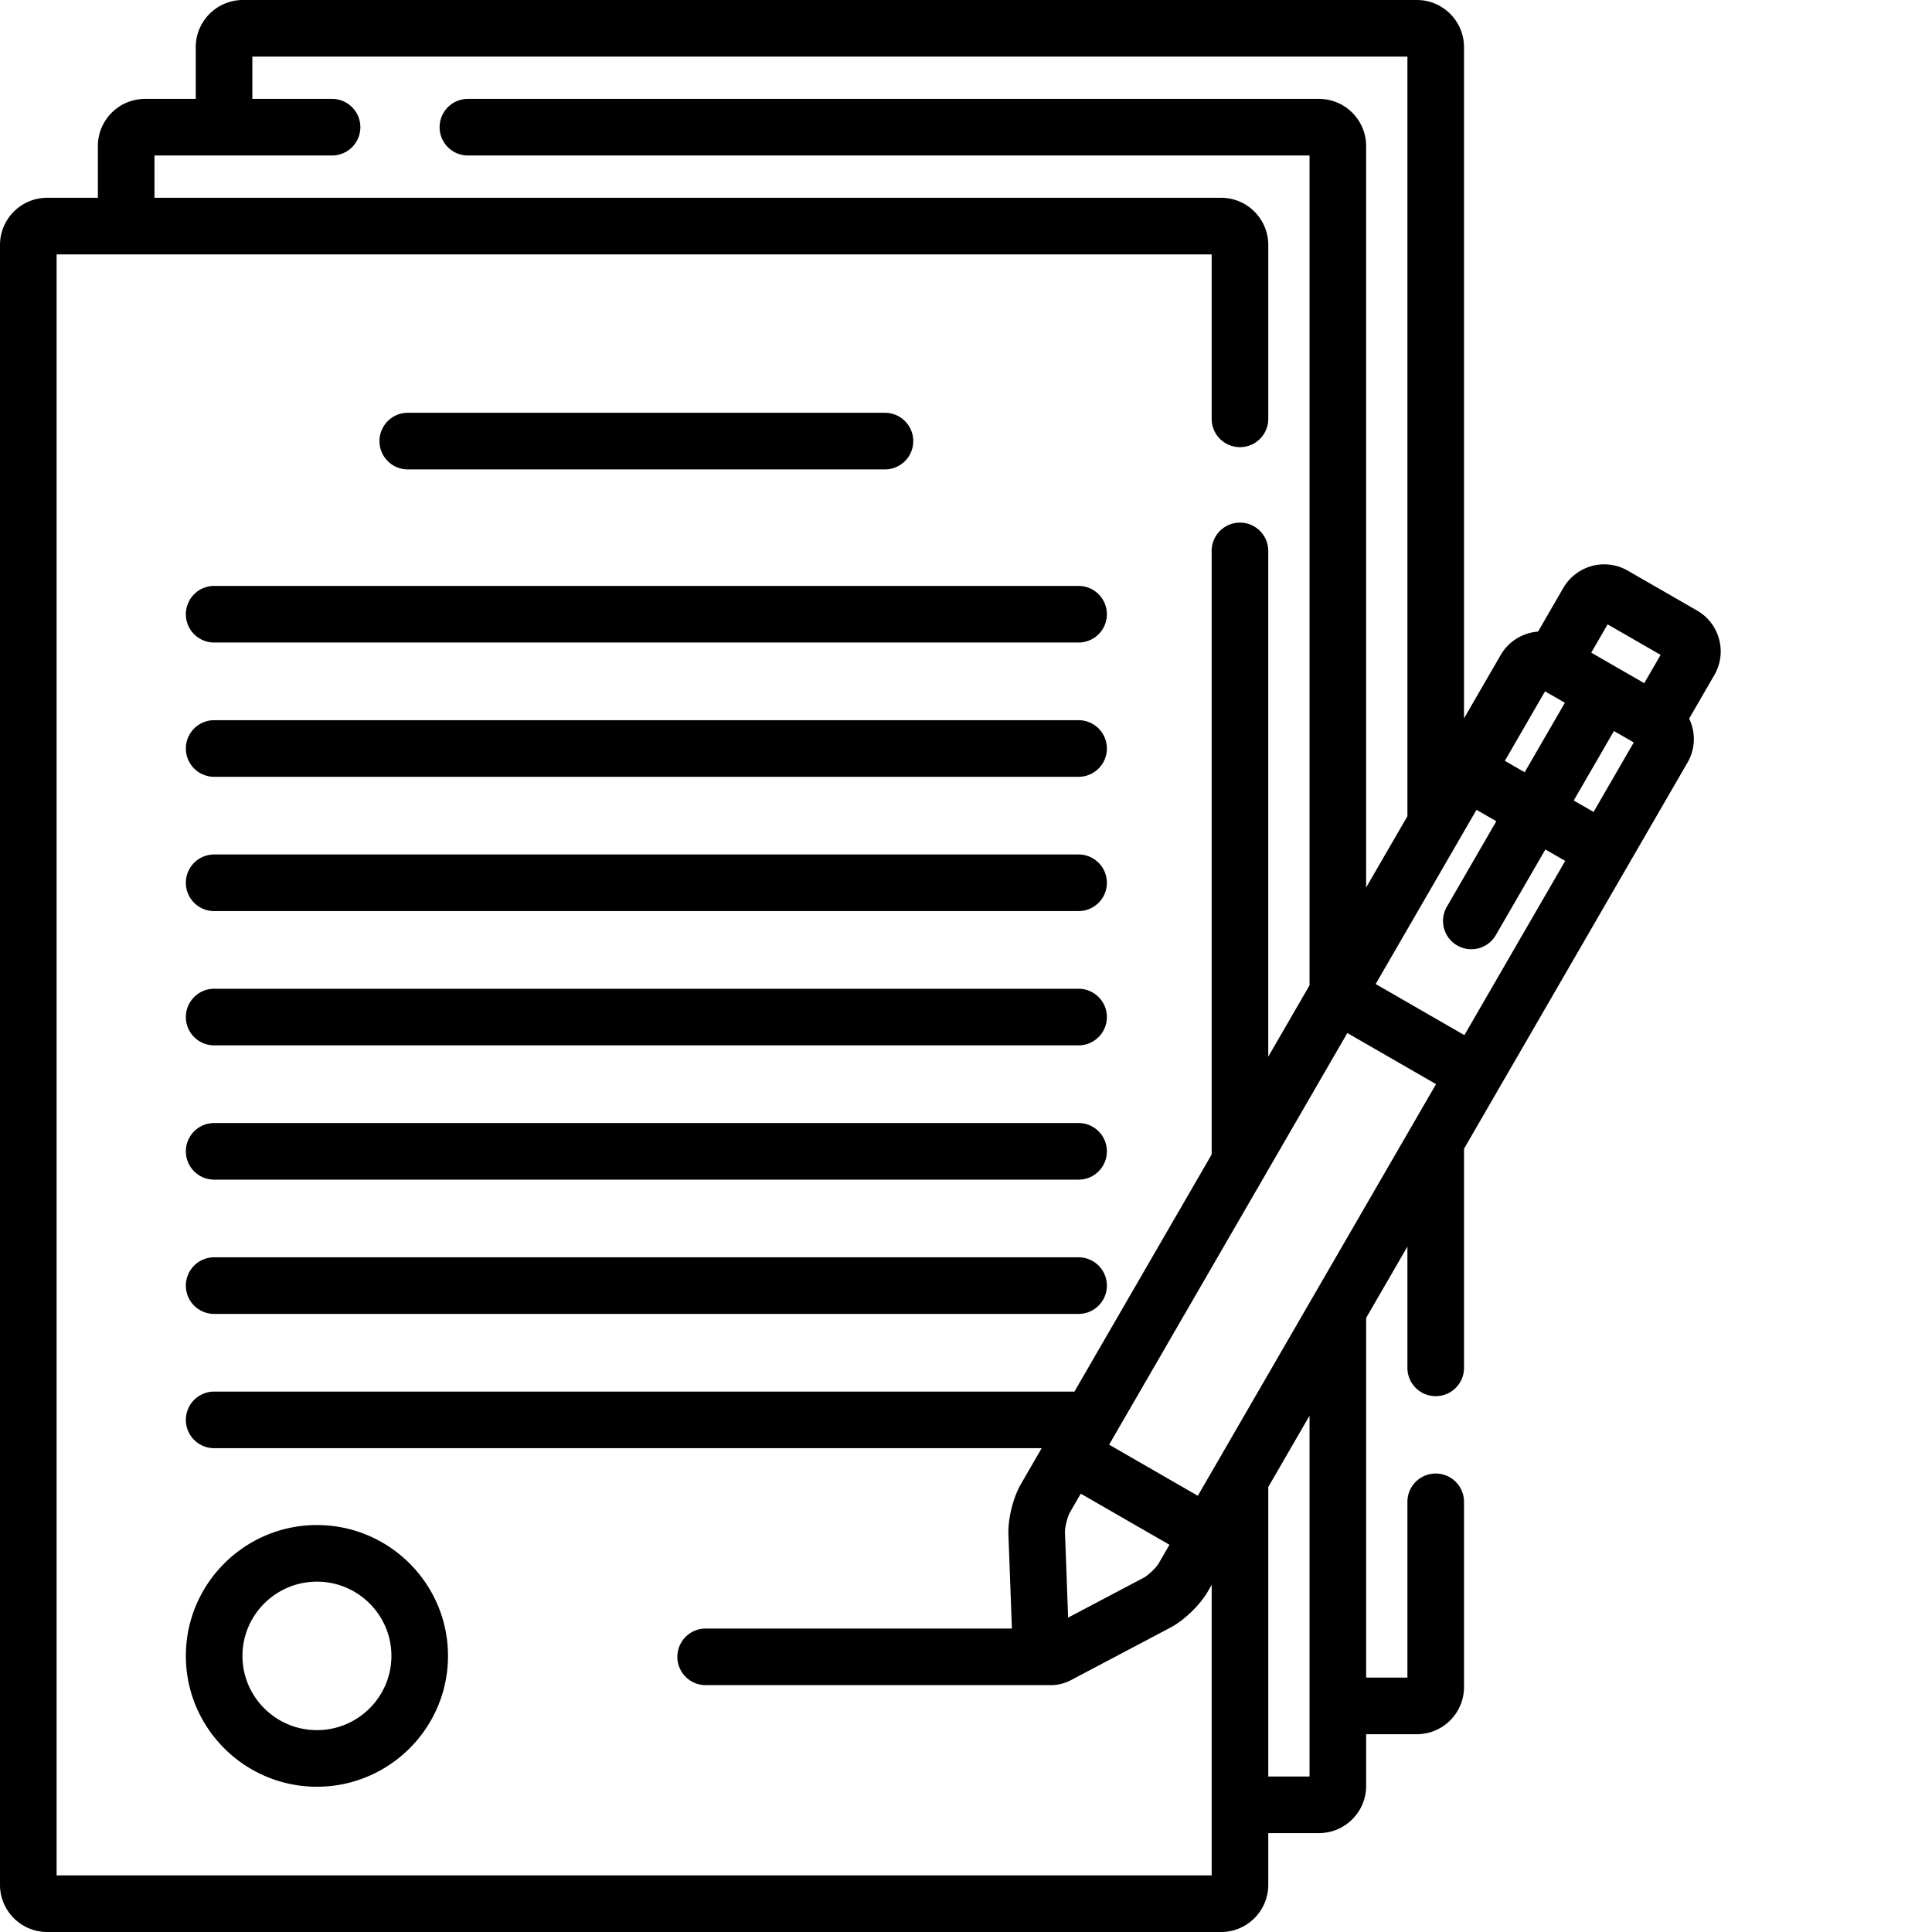 <svg xmlns="http://www.w3.org/2000/svg" version="1.1" xmlns:xlink="http://www.w3.org/1999/xlink" xmlns:svgjs="http://svgjs.com/svgjs" width="512" height="512" x="0" y="0" viewBox="0 0 512 512" style="enable-background:new 0 0 512 512" xml:space="preserve" class=""><g><path d="M285.836 190.86H56.754a7.5 7.5 0 0 0-7.5 7.5c0 4.144 3.355 7.5 7.5 7.5h229.082a7.5 7.5 0 1 0 0-15zM83.992 404.152c-19.152 0-34.738 15.559-34.738 34.676s15.586 34.676 34.738 34.676c19.153 0 34.735-15.559 34.735-34.676s-15.582-34.676-34.735-34.676zm0 54.352c-10.887 0-19.738-8.828-19.738-19.676s8.855-19.672 19.738-19.672 19.735 8.824 19.735 19.672-8.852 19.676-19.735 19.676zM234.523 109.395h-126.46c-4.141 0-7.5 3.359-7.5 7.5s3.359 7.5 7.5 7.5h126.46c4.141 0 7.5-3.36 7.5-7.5s-3.359-7.5-7.5-7.5zM285.836 155.277H56.754a7.497 7.497 0 0 0-7.5 7.5 7.5 7.5 0 0 0 7.5 7.5h229.082a7.5 7.5 0 1 0 0-15zM285.836 226.445H56.754a7.5 7.5 0 0 0-7.5 7.5c0 4.145 3.355 7.5 7.5 7.5h229.082a7.5 7.5 0 1 0 0-15zM285.836 262.031H56.754a7.5 7.5 0 1 0 0 15h229.082c4.14 0 7.5-3.36 7.5-7.5s-3.36-7.5-7.5-7.5zM285.836 297.617H56.754a7.497 7.497 0 0 0-7.5 7.5 7.5 7.5 0 0 0 7.5 7.5h229.082a7.5 7.5 0 1 0 0-15zM285.836 333.2H56.754a7.5 7.5 0 0 0-7.5 7.5c0 4.144 3.355 7.5 7.5 7.5h229.082a7.5 7.5 0 1 0 0-15zm0 0" fill="#000000" data-original="#000000" class=""></path><path d="M455.57 169.398a12.403 12.403 0 0 0-5.824-7.59l-18.379-10.585a12.521 12.521 0 0 0-6.226-1.664c-4.461 0-8.618 2.39-10.844 6.242l-6.695 11.574c-4.09.316-7.82 2.605-9.887 6.176l-9.738 16.828V12.5c0-6.895-5.606-12.5-12.5-12.5H64.375c-6.895 0-12.5 5.605-12.5 12.5v13.707H38.438c-6.895 0-12.5 5.61-12.5 12.5v13.707H12.5c-6.89 0-12.5 5.606-12.5 12.5V499.5c0 6.895 5.61 12.5 12.5 12.5h311.105c6.891 0 12.5-5.605 12.5-12.5v-13.707h13.438c6.89 0 12.5-5.61 12.5-12.5v-13.707h13.437c6.891 0 12.5-5.606 12.5-12.5V398a7.5 7.5 0 1 0-15 0v46.586h-10.937v-95.332l10.937-18.899V362.5a7.5 7.5 0 1 0 15 0v-58.066l9.325-16.118h.004l34.23-59.156c.004 0 .004 0 .004-.004l15.664-27.066a12.397 12.397 0 0 0 1.246-9.488 12.502 12.502 0 0 0-.808-2.176l6.68-11.54a12.414 12.414 0 0 0 1.245-9.488zm-46.117 13.817 5.258 3.023-10.656 18.418-5.254-3.027zM321.105 497H15V67.414h306.105V111a7.5 7.5 0 1 0 15 0V64.914c0-6.894-5.609-12.5-12.5-12.5H40.937V41.207H88a7.5 7.5 0 1 0 0-15H66.875V15H372.98v201.297l-4.101 7.086-6.84 11.816V38.707c0-6.89-5.605-12.5-12.5-12.5H124a7.5 7.5 0 1 0 0 15h223.04v219.91l-10.938 18.903V146a7.5 7.5 0 1 0-15 0v159.941l-36.368 62.844H56.754a7.5 7.5 0 0 0-7.5 7.5c0 4.145 3.355 7.5 7.5 7.5h219.3l-5.488 9.485c-2.078 3.59-3.472 9.207-3.324 13.355l.918 24.953h-81.152a7.5 7.5 0 1 0 0 15h91.543c1.832 0 3.644-.465 5.383-1.387l26.21-13.843c3.668-1.938 7.836-5.95 9.91-9.54l1.051-1.812zM286.41 395.836l23.508 13.543-2.848 4.918c-.664 1.148-2.761 3.168-3.933 3.789l-20.075 10.601-.832-22.613c-.046-1.324.657-4.144 1.317-5.293zm60.63 74.957h-10.938v-76.719l10.937-18.898zm-29.606-74.398-23.508-13.54 63.129-109.09 23.507 13.544zm70.64-122.07-23.508-13.544 26.72-46.168 5.253 3.028-13.113 22.66a7.497 7.497 0 0 0 2.734 10.246 7.49 7.49 0 0 0 10.246-2.734l13.133-22.688 5.254 3.027zm34.235-59.153-5.258-3.027 10.66-18.418 5.254 3.027zm13.433-34.125-14.043-8.09 4.336-7.496 14.043 8.09zm0 0" fill="#000000" data-original="#000000" class=""></path></g></svg>